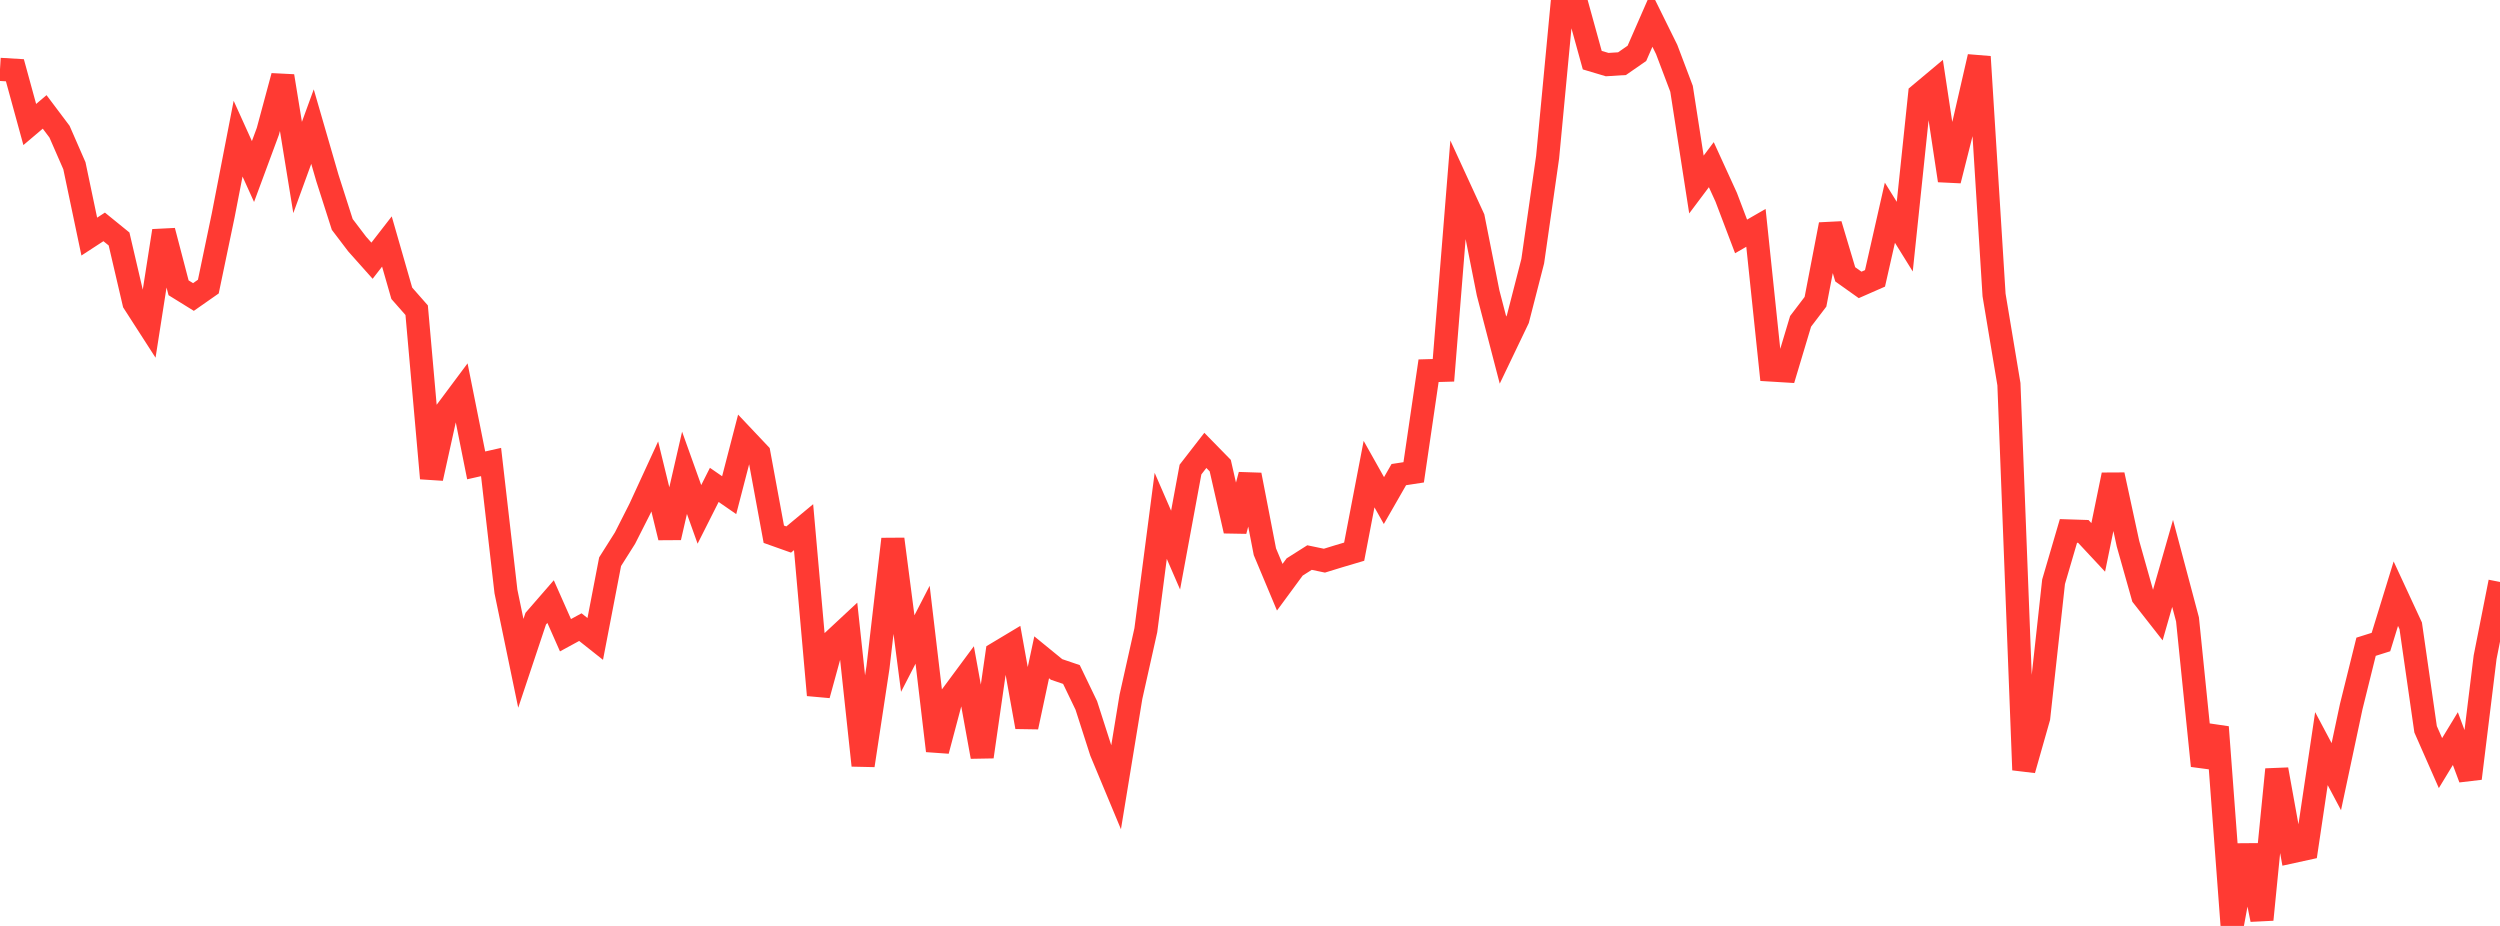 <?xml version="1.0" standalone="no"?>
<!DOCTYPE svg PUBLIC "-//W3C//DTD SVG 1.1//EN" "http://www.w3.org/Graphics/SVG/1.1/DTD/svg11.dtd">

<svg width="135" height="50" viewBox="0 0 135 50" preserveAspectRatio="none" 
  xmlns="http://www.w3.org/2000/svg"
  xmlns:xlink="http://www.w3.org/1999/xlink">


<polyline points="0.0, 3.746 0.804, 3.794 1.607, 6.724 2.411, 6.043 3.214, 7.111 4.018, 8.951 4.821, 12.776 5.625, 12.252 6.429, 12.905 7.232, 16.348 8.036, 17.597 8.839, 12.466 9.643, 15.541 10.446, 16.038 11.25, 15.476 12.054, 11.623 12.857, 7.487 13.661, 9.263 14.464, 7.093 15.268, 4.109 16.071, 9.044 16.875, 6.837 17.679, 9.611 18.482, 12.119 19.286, 13.177 20.089, 14.078 20.893, 13.041 21.696, 15.837 22.5, 16.751 23.304, 25.829 24.107, 22.197 24.911, 21.119 25.714, 25.131 26.518, 24.949 27.321, 31.94 28.125, 35.82 28.929, 33.41 29.732, 32.486 30.536, 34.302 31.339, 33.865 32.143, 34.502 32.946, 30.332 33.75, 29.059 34.554, 27.472 35.357, 25.728 36.161, 29.026 36.964, 25.531 37.768, 27.777 38.571, 26.184 39.375, 26.739 40.179, 23.639 40.982, 24.489 41.786, 28.849 42.589, 29.134 43.393, 28.467 44.196, 37.534 45.0, 34.601 45.804, 33.852 46.607, 41.332 47.411, 36.038 48.214, 29.113 49.018, 35.293 49.821, 33.735 50.625, 40.542 51.429, 37.513 52.232, 36.429 53.036, 40.865 53.839, 35.28 54.643, 34.798 55.446, 39.257 56.25, 35.494 57.054, 36.15 57.857, 36.423 58.661, 38.094 59.464, 40.593 60.268, 42.522 61.071, 37.626 61.875, 34.031 62.679, 27.856 63.482, 29.705 64.286, 25.357 65.089, 24.321 65.893, 25.143 66.696, 28.668 67.5, 25.644 68.304, 29.794 69.107, 31.71 69.911, 30.617 70.714, 30.108 71.518, 30.276 72.321, 30.029 73.125, 29.791 73.929, 25.602 74.732, 27.031 75.536, 25.629 76.339, 25.506 77.143, 20.019 77.946, 19.996 78.75, 10.019 79.554, 11.767 80.357, 15.815 81.161, 18.906 81.964, 17.23 82.768, 14.102 83.571, 8.489 84.375, 0.0 85.179, 0.342 85.982, 3.248 86.786, 3.488 87.589, 3.438 88.393, 2.881 89.196, 1.044 90.0, 2.672 90.804, 4.796 91.607, 9.964 92.411, 8.892 93.214, 10.649 94.018, 12.767 94.821, 12.304 95.625, 19.98 96.429, 20.029 97.232, 17.352 98.036, 16.295 98.839, 12.123 99.643, 14.814 100.446, 15.385 101.25, 15.032 102.054, 11.486 102.857, 12.779 103.661, 5.099 104.464, 4.427 105.268, 9.748 106.071, 6.567 106.875, 3.065 107.679, 15.929 108.482, 20.748 109.286, 41.576 110.089, 38.753 110.893, 31.414 111.696, 28.671 112.5, 28.697 113.304, 29.559 114.107, 25.642 114.911, 29.358 115.714, 32.204 116.518, 33.23 117.321, 30.423 118.125, 33.447 118.929, 41.352 119.732, 39.263 120.536, 50.0 121.339, 45.65 122.143, 49.659 122.946, 41.551 123.75, 45.998 124.554, 45.822 125.357, 40.426 126.161, 41.94 126.964, 38.166 127.768, 34.924 128.571, 34.671 129.375, 32.059 130.179, 33.794 130.982, 39.381 131.786, 41.207 132.589, 39.884 133.393, 42.033 134.196, 35.492 135.0, 31.426" fill="none" stroke="#ff3a33" stroke-width="1.25"/>

</svg>